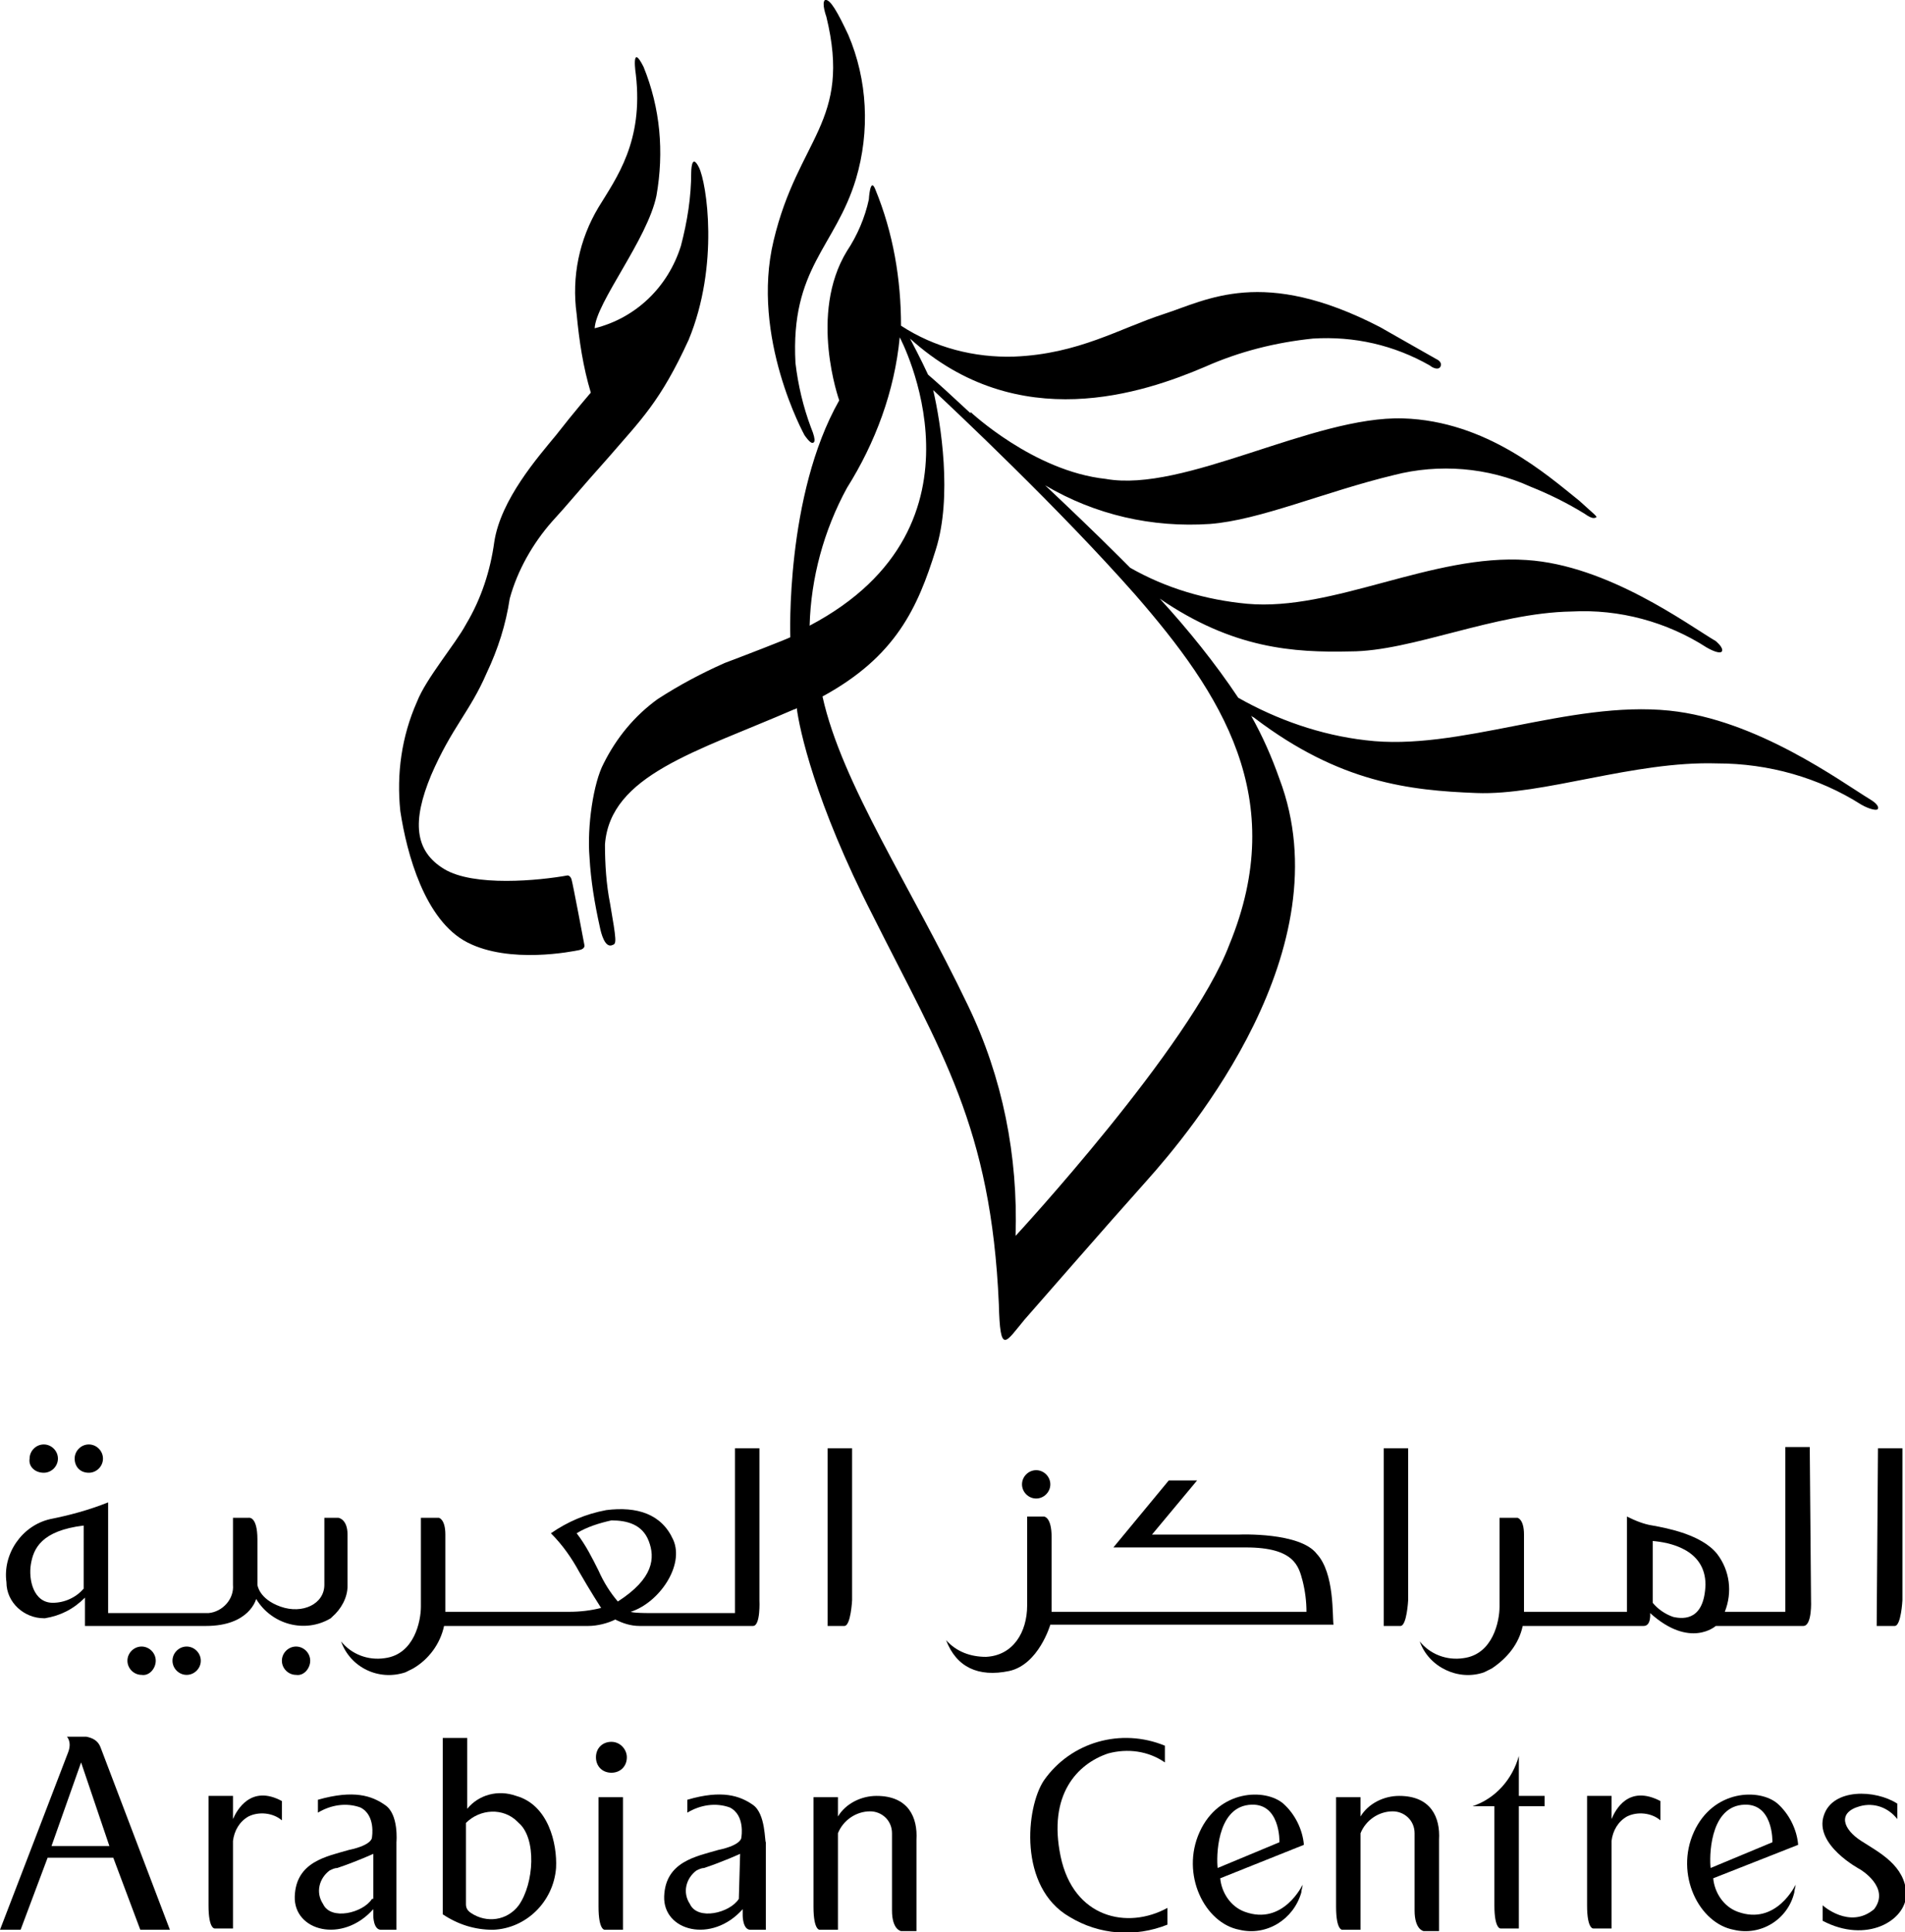 <svg xmlns="http://www.w3.org/2000/svg" xmlns:xlink="http://www.w3.org/1999/xlink" id="Group_52" x="0px" y="0px" viewBox="0 0 148 150.1" style="enable-background:new 0 0 148 150.1;" xml:space="preserve"><style type="text/css">	.st0{fill-rule:evenodd;clip-rule:evenodd;}</style><g>	<g id="Group_51">		<path id="Path_588" class="st0" d="M36.3,73.2c3.3,1.7,8.2,0.7,8.7,0.6s0.4-0.4,0.4-0.4s-0.9-4.8-1-5.1S44.1,68,44.1,68   c-2.2,0.4-7.3,0.9-9.6-0.5s-2.5-3.7-1-7.3c1.6-3.7,3-4.9,4.3-7.9c0.9-1.9,1.5-3.8,1.8-5.8c0.6-2.2,1.8-4.3,3.3-6   c1.2-1.3,1.9-2.2,4.4-5c2.5-2.9,4-4.3,6.2-9.1c2.4-5.8,1.4-12.2,0.8-13.4s-0.6,0.4-0.6,0.4c0,1.9-0.3,3.8-0.8,5.7   c-1,3.2-3.5,5.6-6.7,6.4c0.1-2,4.1-6.9,4.8-10.3c0.6-3.4,0.3-6.8-1-10c-1-2-0.6,0.6-0.6,0.6c0.6,5.2-1.5,8-2.9,10.3   c-1.5,2.5-2.1,5.4-1.7,8.3c0.2,2.1,0.5,4.1,1.1,6.1c0,0-1.3,1.5-2.7,3.3c-1.4,1.7-4.3,5-4.8,8.3c-0.3,2.2-1,4.4-2.2,6.4   c-0.8,1.5-3.1,4.2-3.8,6c-1.2,2.7-1.6,5.6-1.3,8.5C31.6,66.3,33,71.5,36.3,73.2"></path>		<path id="Path_589" class="st0" d="M63.1,34.4c0.1,0,0.4,0-0.1-1.2c-0.6-1.6-1-3.3-1.2-5c-0.4-7.4,3.1-9,4.7-14.3   c1.1-3.7,0.9-7.7-0.6-11.2C65.1,1,64.5-0.1,64.1,0c-0.3,0.2,0.1,1.3,0.1,1.3c2,8.2-2.2,9.4-4.1,17.4c-1.8,7.5,2.4,15.1,2.4,15.1   S62.9,34.4,63.1,34.4"></path>		<path id="Path_590" class="st0" d="M77.6,101.3c0.1,4,0.5,3,2,1.2c1.5-1.7,6.1-7,9.5-10.8s15.3-18,10.3-31.2   c-0.6-1.7-1.3-3.3-2.2-4.9c0.1,0.1,0.2,0.1,0.3,0.2c6.6,5,12,5.6,17.2,5.8c5.2,0.2,12.2-2.5,18.7-2.3c4,0,7.9,1.1,11.2,3.2   c0.7,0.4,1.3,0.5,1.3,0.3c0.1-0.3-0.6-0.7-0.6-0.7c-2.3-1.4-8.8-6.2-15.6-6.9c-7.8-0.8-16.4,3.2-23.6,2.3   c-3.5-0.4-6.9-1.6-9.9-3.3c-1.8-2.7-3.9-5.3-6.1-7.7c5.7,3.9,10.4,4.2,14.8,4.1c4.8,0,11.2-3,17.2-3.1c3.7-0.2,7.4,0.8,10.5,2.8   c0.7,0.4,1.2,0.5,1.2,0.2s-0.5-0.7-0.5-0.7c-2.2-1.3-8.4-5.9-14.7-6.3c-7.3-0.5-15,4-21.7,3.4c-3.2-0.3-6.3-1.2-9.1-2.8L87,43.3   c-2-2-4-3.9-5.8-5.6c3.9,2.3,8.3,3.3,12.8,3c3.9-0.3,8.9-2.5,14.3-3.8c3.5-0.9,7.3-0.6,10.6,0.9c1.5,0.6,2.9,1.3,4.2,2.1   c0.7,0.5,0.8,0.3,0.9,0.3c0.1-0.1-0.1-0.2-1.3-1.3c-2.5-2-7.2-6.2-13.7-6.4c-7-0.2-17,5.8-23.1,4.7C80.3,36.6,75.4,32,75.4,32   s0,0,0,0.1c-1.5-1.4-2.6-2.4-3.3-3c-0.5-1.1-1.4-2.8-1.4-2.8c8.4,7.6,18.2,4.2,22.9,2.2c2.7-1.2,5.5-1.9,8.4-2.2   c3.2-0.2,6.3,0.5,9.1,2.1c0.1,0.1,0.6,0.4,0.8,0.1c0.2-0.4-0.3-0.6-0.3-0.6l-4.4-2.5c-9.1-4.7-13.4-2.1-16.8-1s-6.6,3.1-11.6,3.3   c-3.1,0.1-6.2-0.7-8.8-2.4c0-3.6-0.6-7.2-2-10.6c-0.4-1-0.5,0.8-0.5,0.8c-0.3,1.4-0.9,2.8-1.7,4c-3,4.9-0.6,11.6-0.6,11.6   c-4.2,7.4-3.8,18.4-3.8,18.4c-0.4,0.2-3.5,1.4-5.1,2c-1.8,0.8-3.5,1.7-5.2,2.8c-1.8,1.3-3.2,3-4.2,5c-0.8,1.5-1.3,4.9-1.1,7.3   c0.1,1.8,0.4,3.6,0.8,5.4c0.1,0.5,0.4,1.7,1,1.4c0.3-0.1,0.3-0.3-0.2-3.2c-0.3-1.5-0.4-3.1-0.4-4.6c0.4-5.4,7.1-7.2,14.7-10.5   c0.1,0,0.2-0.1,0.2-0.1c0.2,1.6,1.4,7.3,5.9,16.1C73.1,81.7,77,87.5,77.6,101.3 M65.8,37.9c2.2-3.5,3.7-7.5,4.1-11.7   c0,0,7.8,14.6-7,22.4C63,44.9,64,41.2,65.8,37.9 M72.7,42.7c1.3-4.1,0.4-9.8-0.2-12.4c1.7,1.6,9.7,9.1,15.7,15.9   c6.7,7.7,12,15.8,7.3,27.2C92.5,81.3,78.9,96,78.9,96c0.2-6.2-1-12.3-3.7-17.9c-4.4-9.2-9.8-17.2-11.3-24   C69.6,51,71.3,47.2,72.7,42.7"></path>		<path id="Path_591" class="st0" d="M6.7,134.9H5.2c0,0,0.4,0.4,0.1,1.2C5,136.9,0,149.9,0,149.9h1.6l2.1-5.6h5.1l2.1,5.6h2.3   l-5.4-14.2C7.6,135.2,7.2,135,6.7,134.9 M4,143.4l2.3-6.5l2.2,6.5H4z"></path>		<path id="Path_592" class="st0" d="M18.1,141.3v-1.8h-1.9v8.5c0,1.9,0.5,1.8,0.5,1.8h1.4V143c0.1-0.8,0.5-1.5,1.2-1.9   c0.8-0.4,1.9-0.3,2.6,0.3v-1.5C19.5,138.6,18.4,140.6,18.1,141.3"></path>		<path id="Path_593" class="st0" d="M125.2,141.3v-1.8h-1.9v8.5c0,1.9,0.5,1.8,0.5,1.8h1.4V143c0.1-0.8,0.5-1.5,1.2-1.9   c0.8-0.4,1.9-0.3,2.6,0.3v-1.5C126.5,138.6,125.5,140.6,125.2,141.3"></path>		<path id="Path_594" class="st0" d="M46.5,148.1c0,1.9,0.5,1.8,0.5,1.8h1.4v-10.3h-1.9V148.1z"></path>		<path id="Path_595" class="st0" d="M29.9,140.2c-1-0.7-2.4-1.2-5.2-0.4v1c1-0.6,2.2-0.8,3.3-0.4c1.2,0.6,0.9,2.3,0.9,2.3   s0.1,0.6-1.8,1c-1.7,0.5-4.1,0.9-4.2,3.6s3.7,3.7,6.1,1v0.5c0,0,0,1.1,0.6,1.1h1.2v-6.8C30.8,143.1,31,140.9,29.9,140.2    M28.9,147.5c-0.7,1.1-3.2,1.7-3.8,0.4c-0.6-0.9-0.3-2,0.5-2.6c0.2-0.1,0.4-0.2,0.6-0.2c1.5-0.5,2.8-1.1,2.8-1.1v3.5H28.9z"></path>		<path id="Path_596" class="st0" d="M58.5,140.2c-1-0.7-2.4-1.2-5.1-0.4v1c1-0.6,2.2-0.8,3.3-0.4c1.2,0.6,0.9,2.3,0.9,2.3   s0.1,0.6-1.8,1c-1.7,0.5-4.1,0.9-4.2,3.6s3.7,3.7,6.1,1v0.5c0,0,0,1.1,0.6,1.1h1.2v-6.8C59.4,143.1,59.5,140.9,58.5,140.2    M57.4,147.5c-0.7,1.1-3.2,1.7-3.8,0.4c-0.6-0.9-0.3-2,0.5-2.6c0.2-0.1,0.4-0.2,0.6-0.2c1.5-0.5,2.8-1.1,2.8-1.1L57.4,147.5z"></path>		<path id="Path_597" class="st0" d="M40.1,139.5c-1.4-0.5-2.9-0.1-3.8,1V135h-1.9v13.7c1.2,0.8,2.5,1.2,3.9,1.2   c2.6-0.1,4.7-2.2,4.9-4.8C43.3,143.2,42.6,140.2,40.1,139.5 M40.3,148c-0.9,1.2-2.5,1.4-3.7,0.6c-0.3-0.2-0.4-0.4-0.4-0.7v-6.3   c1.1-1.1,2.9-1.2,4-0.1l0.1,0.1C41.7,142.8,41.5,146.3,40.3,148"></path>		<path id="Path_598" class="st0" d="M47.5,135.3c-0.7,0-1.2,0.5-1.2,1.2s0.5,1.2,1.2,1.2s1.2-0.5,1.2-1.2   C48.7,135.9,48.2,135.3,47.5,135.3L47.5,135.3"></path>		<path id="Path_599" class="st0" d="M68.1,139.5c-1.2,0-2.4,0.6-3,1.6v-1.5h-1.9v8.5c0,1.9,0.5,1.8,0.5,1.8h1.4v-7.5   c0.4-1,1.4-1.7,2.5-1.7c0.9,0,1.7,0.7,1.7,1.7c0,0.1,0,0.2,0,0.3v5.7c0,1.5,0.7,1.6,0.7,1.6h1.2v-7.1   C71.3,141.2,70.6,139.5,68.1,139.5"></path>		<path id="Path_600" class="st0" d="M108.7,139.5c-1.2,0-2.4,0.6-3,1.6v-1.5h-1.9v8.5c0,1.9,0.5,1.8,0.5,1.8h1.4v-7.5   c0.4-1,1.4-1.7,2.5-1.7c0.9,0,1.7,0.7,1.7,1.7c0,0.1,0,0.2,0,0.3v5.7c0,1.5,0.7,1.6,0.7,1.6h1.2v-7.1   C111.9,141.2,111.2,139.5,108.7,139.5"></path>		<path id="Path_601" class="st0" d="M82.4,144.2c-1-4.8,1.3-7.2,3.7-8c1.5-0.4,3.1-0.2,4.4,0.7v-1.3c-3.4-1.4-7.3-0.3-9.4,2.7   c-1.4,2.1-2,8.3,2,10.6c2.3,1.4,5.1,1.6,7.6,0.6v-1.3C87.6,149.9,83.4,149,82.4,144.2"></path>		<path id="Path_602" class="st0" d="M101.3,143.3c-0.1-1.2-0.7-2.4-1.6-3.2c-1.4-1.2-5-1.1-6.5,2.2s0.4,7.1,3.1,7.6   c2.1,0.5,4.2-0.8,4.8-2.9c0-0.2,0.1-0.4,0.1-0.6c0,0-1.5,3.2-4.5,2.1c-1.1-0.4-1.8-1.5-1.9-2.6L101.3,143.3z M94.6,145.1   L94.6,145.1c-0.1-0.8-0.1-4.6,2.4-4.9c2.5-0.3,2.4,2.9,2.4,2.9L94.6,145.1z"></path>		<path id="Path_603" class="st0" d="M139.7,143.3c-0.1-1.2-0.7-2.4-1.6-3.2c-1.4-1.2-5-1.1-6.5,2.2s0.4,7.1,3.1,7.6   c2.1,0.5,4.2-0.8,4.7-2.9c0-0.2,0.1-0.4,0.1-0.6c0,0-1.5,3.2-4.5,2.1c-1.1-0.4-1.8-1.5-1.9-2.6L139.7,143.3z M132.9,145.1   L132.9,145.1c-0.1-0.8-0.1-4.6,2.4-4.9c2.5-0.3,2.4,2.9,2.4,2.9L132.9,145.1z"></path>		<path id="Path_604" class="st0" d="M118,136.4c-0.5,1.8-1.8,3.3-3.6,3.9h1.7v7.7c0,1.9,0.5,1.8,0.5,1.8h1.4v-9.5h2v-0.8h-2V136.4z   "></path>		<path id="Path_605" class="st0" d="M144.6,143c-1.4-0.9-1.9-2.2-0.1-2.7c1.1-0.3,2.2,0.1,2.9,1v-1.2c-1.7-1.1-5-1.2-5.7,0.9   c-0.8,2.3,2.8,4.2,2.8,4.2s2.4,1.4,1.1,3.1c-1.9,1.6-4-0.3-4-0.3v1.2c3.4,1.8,6.5,0,6.5-2.1C148,144.9,146,143.9,144.6,143"></path>		<path id="Path_606" class="st0" d="M19.9,124.2c1.2,2,3.8,2.7,5.8,1.5l0.1-0.1c0.7-0.6,1.2-1.5,1.2-2.4v-4c0-1.2-0.7-1.3-0.7-1.3   h-1.1v5.2c0,1.5-1.7,2.3-3.4,1.7s-1.8-1.7-1.8-1.7v-3.5c0-1.9-0.7-1.7-0.7-1.7h-1.2v5.2c0.1,1.1-0.8,2.1-1.9,2.2   c-0.1,0-0.2,0-0.3,0H8.4v-8.6c-1.5,0.6-3,1-4.5,1.3c-2.2,0.5-3.7,2.7-3.4,4.9c0,1.6,1.4,2.8,2.9,2.8h0.1c1.2-0.2,2.2-0.7,3.1-1.6   v2.2H16C19.4,126.3,19.9,124.2,19.9,124.2 M6.5,123.4c-0.6,0.7-1.5,1.1-2.4,1.1c-1.5,0-1.9-1.8-1.7-3s0.8-2.6,4.1-3V123.4z"></path>		<path id="Path_607" class="st0" d="M12.1,129c0-0.6-0.5-1.1-1.1-1.1s-1.1,0.5-1.1,1.1s0.5,1.1,1.1,1.1l0,0   C11.6,130.2,12.1,129.6,12.1,129"></path>		<path id="Path_608" class="st0" d="M6.9,114.4c0.6,0,1.1-0.5,1.1-1.1l0,0c0-0.6-0.5-1.1-1.1-1.1s-1.1,0.5-1.1,1.1   S6.2,114.4,6.9,114.4L6.9,114.4"></path>		<path id="Path_609" class="st0" d="M3.4,114.4c0.6,0,1.1-0.5,1.1-1.1l0,0c0-0.6-0.5-1.1-1.1-1.1s-1.1,0.5-1.1,1.1   C2.2,113.9,2.7,114.4,3.4,114.4L3.4,114.4"></path>		<path id="Path_610" class="st0" d="M14.5,127.9c-0.6,0-1.1,0.5-1.1,1.1s0.5,1.1,1.1,1.1s1.1-0.5,1.1-1.1l0,0   C15.6,128.4,15.1,127.9,14.5,127.9"></path>		<path id="Path_611" class="st0" d="M24.1,129c0-0.6-0.5-1.1-1.1-1.1s-1.1,0.5-1.1,1.1s0.5,1.1,1.1,1.1l0,0   C23.6,130.2,24.1,129.6,24.1,129"></path>		<path id="Path_612" class="st0" d="M79.4,115.3c0,0.6,0.5,1.1,1.1,1.1s1.1-0.5,1.1-1.1s-0.5-1.1-1.1-1.1   C79.9,114.2,79.4,114.7,79.4,115.3"></path>		<path id="Path_613" class="st0" d="M59,124.3v-11.8h-1.9v12.8h-6.5c-1.5,0-1.6-0.1-1.6-0.1c2.2-0.7,4.2-3.6,3.3-5.6   s-2.8-2.6-5.2-2.3c-1.6,0.3-3,0.9-4.3,1.8c0.9,0.9,1.6,1.9,2.2,3c0.8,1.4,1.7,2.8,1.7,2.8c-0.8,0.2-1.6,0.3-2.5,0.3h-9.6v-6   c0-1.2-0.5-1.3-0.5-1.3h-1.4v6.9c0,1.1-0.5,3.7-2.8,4c-1.3,0.2-2.6-0.3-3.4-1.3c0.7,2,2.9,3.1,5,2.4c0.2-0.1,0.4-0.2,0.6-0.3   c1.2-0.7,2.1-1.9,2.4-3.3h11.2c0.7,0,1.5-0.2,2.1-0.5c0.6,0.3,1.2,0.5,1.9,0.5h8.8C59.1,126.3,59,124.3,59,124.3 M46.5,122   c-0.5-1-1-2-1.7-2.9c0.8-0.5,1.8-0.8,2.7-1c1.2,0,2.4,0.3,2.9,1.6s0.4,2.9-2.4,4.7C47.4,123.7,46.9,122.9,46.5,122"></path>		<path id="Path_614" class="st0" d="M65.6,126.3c0.5,0,0.6-2,0.6-2v-11.8h-1.9v13.8H65.6z"></path>		<path id="Path_615" class="st0" d="M108.8,126.3c0.5,0,0.6-2,0.6-2v-11.8h-1.9v13.8H108.8z"></path>		<path id="Path_616" class="st0" d="M145.8,126.3h1.4c0.5,0,0.6-2,0.6-2v-11.8h-1.9L145.8,126.3z"></path>		<path id="Path_617" class="st0" d="M96.3,119.2h-6.8L93,115h-2.2l-4.3,5.2h10.3c3.8,0,4.1,1.5,4.4,2.6c0.2,0.8,0.3,1.6,0.3,2.4   H81.7v-5.8c0-1.6-0.6-1.6-0.6-1.6h-1.3v6.9c0,2.1-1.1,3.9-3.2,4c-1.2,0-2.3-0.4-3.1-1.3c0.8,2.1,2.5,2.9,4.9,2.4   c2.3-0.5,3.2-3.6,3.2-3.6h22c-0.1-0.6,0.1-4-1.3-5.5C101,119,96.3,119.2,96.3,119.2"></path>		<path id="Path_618" class="st0" d="M140.6,112.4h-1.9v12.8H134c0.6-1.5,0.4-3.2-0.6-4.5c-1.2-1.5-3.9-2-5-2.2   c-0.7-0.1-1.4-0.4-2-0.7v7.4h-8v-6c0-1.2-0.5-1.3-0.5-1.3h-1.4v6.9c0,1.1-0.5,3.7-2.8,4c-1.3,0.2-2.6-0.3-3.4-1.3   c0.7,2,3,3.1,5,2.4c0.2-0.1,0.4-0.2,0.6-0.3c1.2-0.8,2.1-1.9,2.4-3.3l0,0h9.4c0.6,0,0.5-1,0.5-1c3.1,2.8,5.1,1,5.1,1h6.8   c0.7,0,0.6-2,0.6-2L140.6,112.4z M130,125.6c-0.6-0.2-1.2-0.6-1.6-1.1v-4.8c1.2,0.1,4.1,0.6,4.1,3.4   C132.4,125.8,130.9,125.8,130,125.6"></path>	</g></g></svg>
